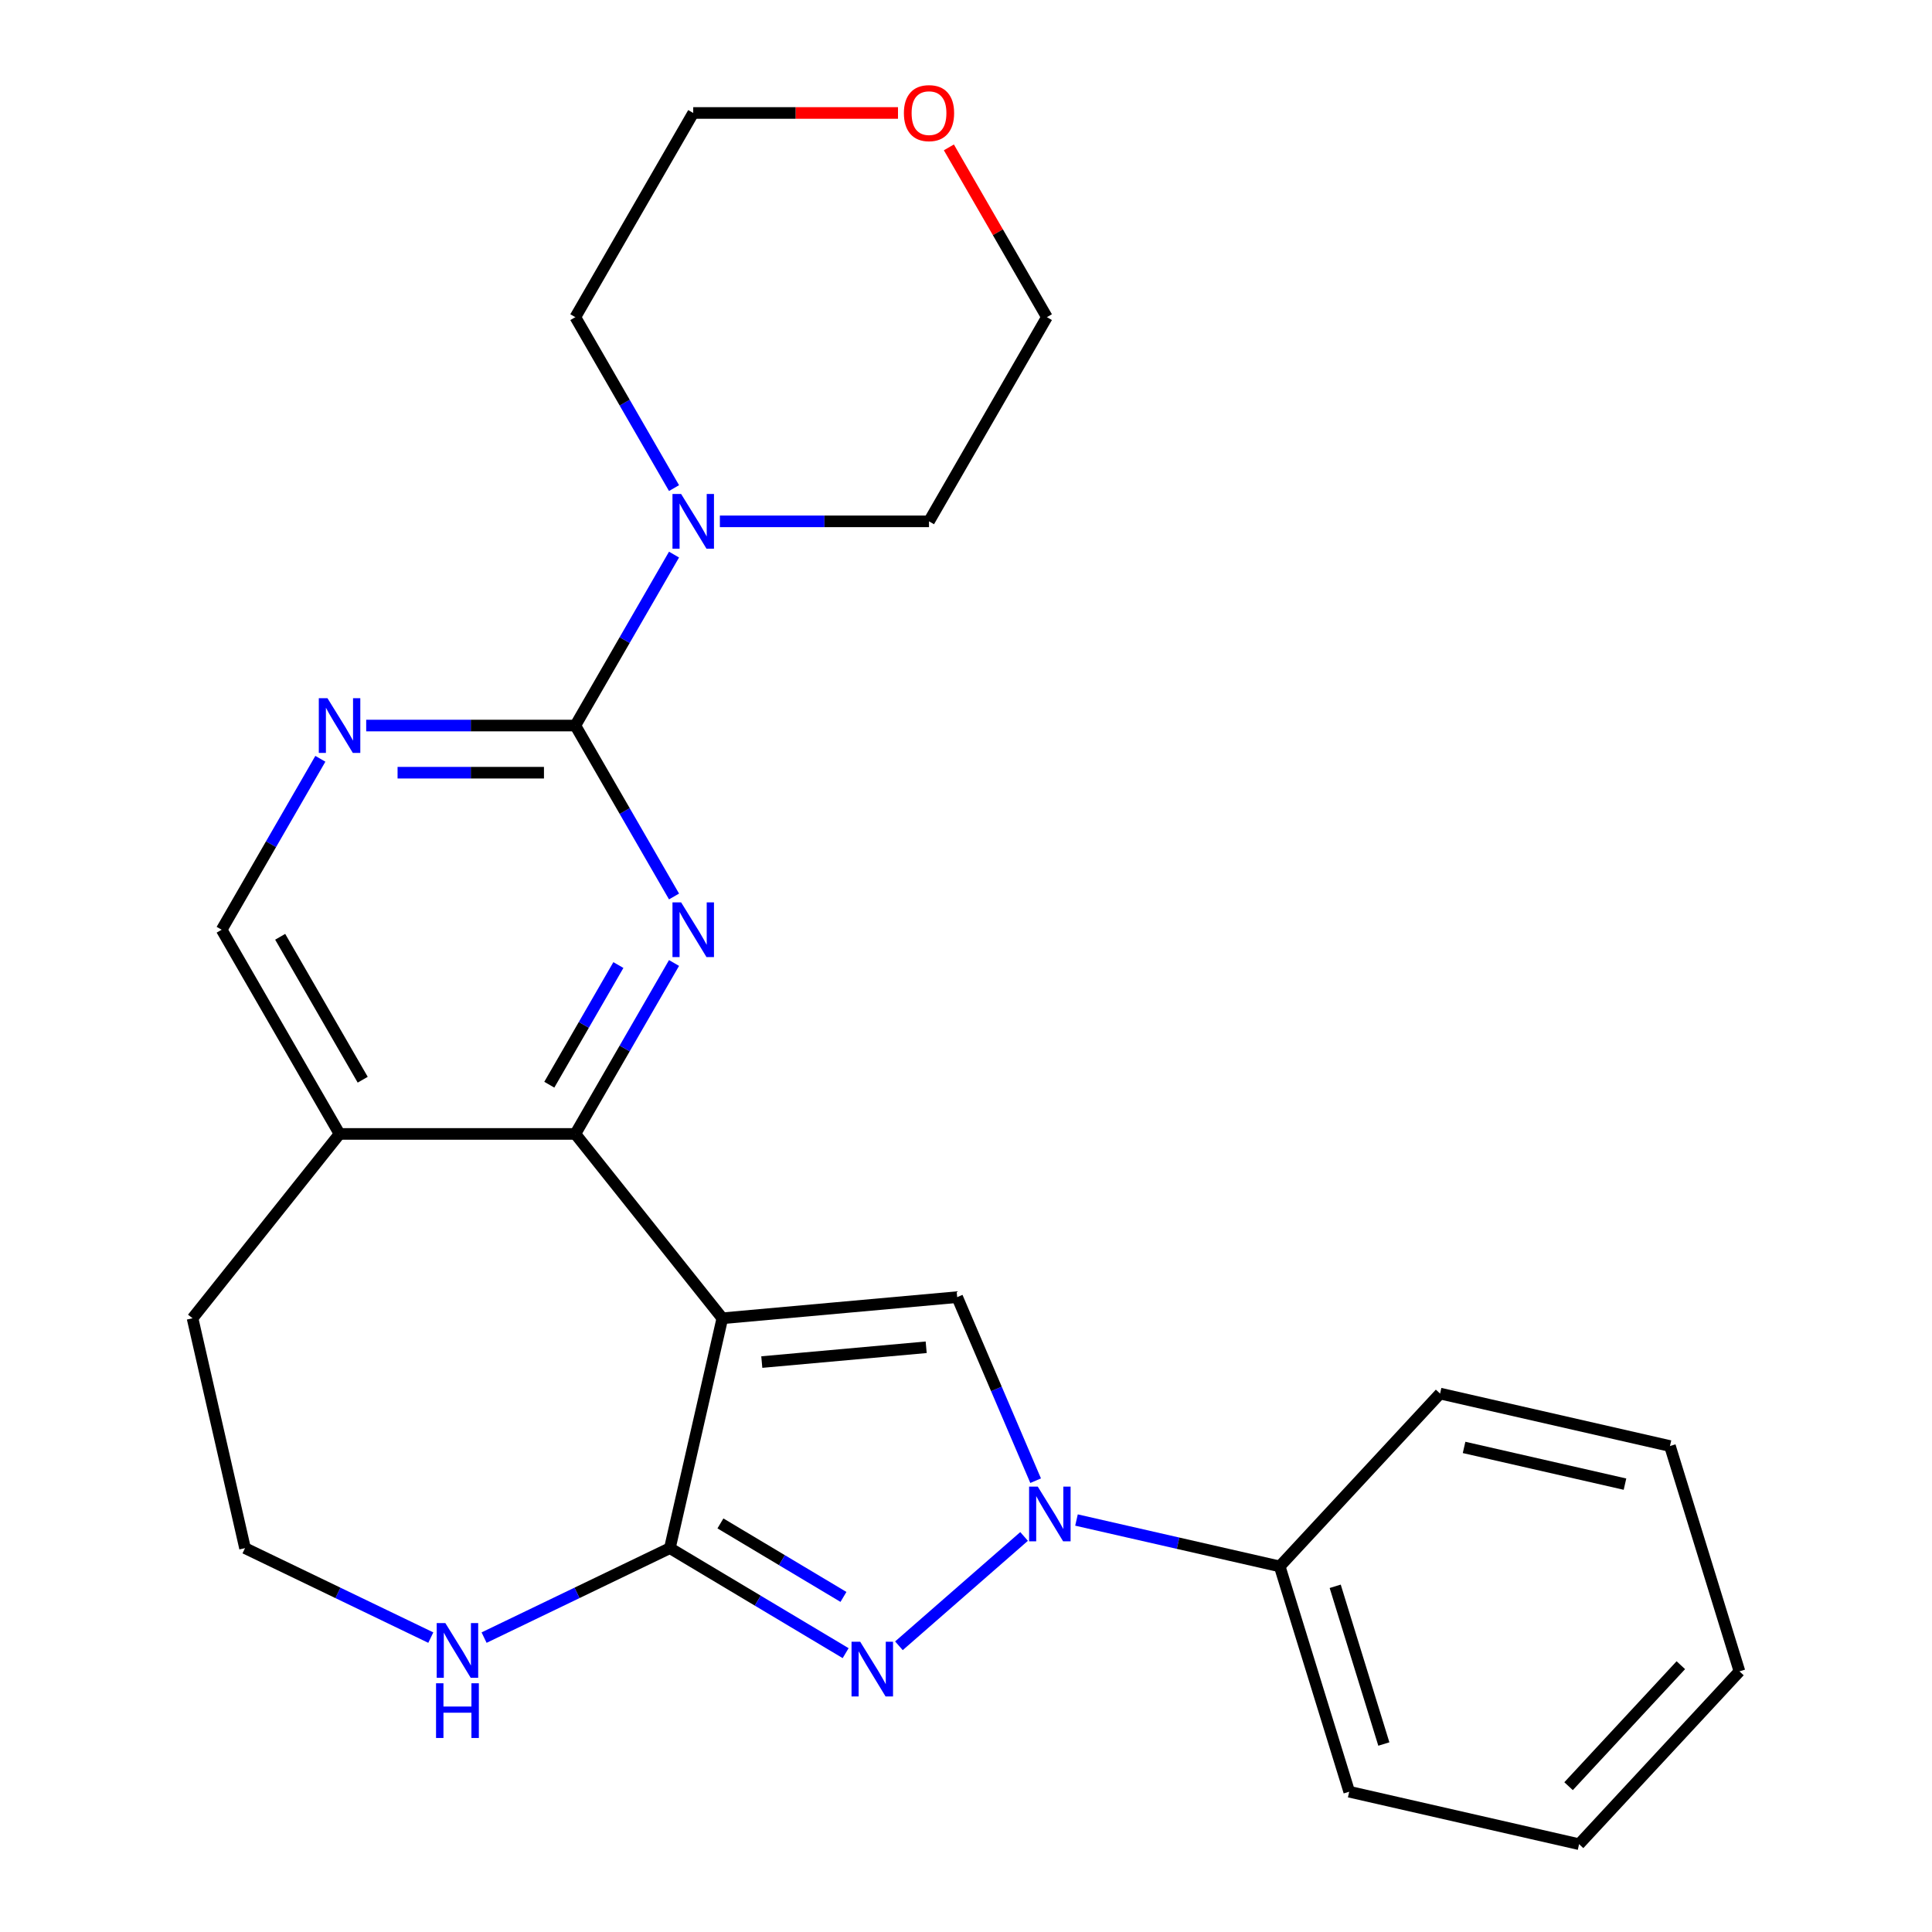 <?xml version='1.0' encoding='iso-8859-1'?>
<svg version='1.1' baseProfile='full'
              xmlns='http://www.w3.org/2000/svg'
                      xmlns:rdkit='http://www.rdkit.org/xml'
                      xmlns:xlink='http://www.w3.org/1999/xlink'
                  xml:space='preserve'
width='1000px' height='1000px' viewBox='0 0 1000 1000'>
<!-- END OF HEADER -->
<rect style='opacity:1.0;fill:#FFFFFF;stroke:none' width='1000' height='1000' x='0' y='0'> </rect>
<path class='bond-0' d='M 373.883,682.334 L 346.727,801.315' style='fill:none;fill-rule:evenodd;stroke:#000000;stroke-width:6px;stroke-linecap:butt;stroke-linejoin:miter;stroke-opacity:1' />
<path class='bond-3' d='M 373.883,682.334 L 495.432,671.395' style='fill:none;fill-rule:evenodd;stroke:#000000;stroke-width:6px;stroke-linecap:butt;stroke-linejoin:miter;stroke-opacity:1' />
<path class='bond-3' d='M 394.304,705.003 L 479.388,697.346' style='fill:none;fill-rule:evenodd;stroke:#000000;stroke-width:6px;stroke-linecap:butt;stroke-linejoin:miter;stroke-opacity:1' />
<path class='bond-4' d='M 373.883,682.334 L 297.793,586.92' style='fill:none;fill-rule:evenodd;stroke:#000000;stroke-width:6px;stroke-linecap:butt;stroke-linejoin:miter;stroke-opacity:1' />
<path class='bond-1' d='M 346.727,801.315 L 392.214,828.492' style='fill:none;fill-rule:evenodd;stroke:#000000;stroke-width:6px;stroke-linecap:butt;stroke-linejoin:miter;stroke-opacity:1' />
<path class='bond-1' d='M 392.214,828.492 L 437.701,855.669' style='fill:none;fill-rule:evenodd;stroke:#0000FF;stroke-width:6px;stroke-linecap:butt;stroke-linejoin:miter;stroke-opacity:1' />
<path class='bond-1' d='M 372.892,788.515 L 404.733,807.539' style='fill:none;fill-rule:evenodd;stroke:#000000;stroke-width:6px;stroke-linecap:butt;stroke-linejoin:miter;stroke-opacity:1' />
<path class='bond-1' d='M 404.733,807.539 L 436.574,826.563' style='fill:none;fill-rule:evenodd;stroke:#0000FF;stroke-width:6px;stroke-linecap:butt;stroke-linejoin:miter;stroke-opacity:1' />
<path class='bond-9' d='M 346.727,801.315 L 298.645,824.47' style='fill:none;fill-rule:evenodd;stroke:#000000;stroke-width:6px;stroke-linecap:butt;stroke-linejoin:miter;stroke-opacity:1' />
<path class='bond-9' d='M 298.645,824.47 L 250.564,847.625' style='fill:none;fill-rule:evenodd;stroke:#0000FF;stroke-width:6px;stroke-linecap:butt;stroke-linejoin:miter;stroke-opacity:1' />
<path class='bond-25' d='M 465.283,851.86 L 530.064,795.263' style='fill:none;fill-rule:evenodd;stroke:#0000FF;stroke-width:6px;stroke-linecap:butt;stroke-linejoin:miter;stroke-opacity:1' />
<path class='bond-2' d='M 536.041,766.403 L 515.737,718.899' style='fill:none;fill-rule:evenodd;stroke:#0000FF;stroke-width:6px;stroke-linecap:butt;stroke-linejoin:miter;stroke-opacity:1' />
<path class='bond-2' d='M 515.737,718.899 L 495.432,671.395' style='fill:none;fill-rule:evenodd;stroke:#000000;stroke-width:6px;stroke-linecap:butt;stroke-linejoin:miter;stroke-opacity:1' />
<path class='bond-11' d='M 557.188,786.762 L 609.783,798.766' style='fill:none;fill-rule:evenodd;stroke:#0000FF;stroke-width:6px;stroke-linecap:butt;stroke-linejoin:miter;stroke-opacity:1' />
<path class='bond-11' d='M 609.783,798.766 L 662.378,810.771' style='fill:none;fill-rule:evenodd;stroke:#000000;stroke-width:6px;stroke-linecap:butt;stroke-linejoin:miter;stroke-opacity:1' />
<path class='bond-5' d='M 297.793,586.92 L 323.334,542.68' style='fill:none;fill-rule:evenodd;stroke:#000000;stroke-width:6px;stroke-linecap:butt;stroke-linejoin:miter;stroke-opacity:1' />
<path class='bond-5' d='M 323.334,542.68 L 348.876,498.441' style='fill:none;fill-rule:evenodd;stroke:#0000FF;stroke-width:6px;stroke-linecap:butt;stroke-linejoin:miter;stroke-opacity:1' />
<path class='bond-5' d='M 284.317,561.444 L 302.196,530.476' style='fill:none;fill-rule:evenodd;stroke:#000000;stroke-width:6px;stroke-linecap:butt;stroke-linejoin:miter;stroke-opacity:1' />
<path class='bond-5' d='M 302.196,530.476 L 320.075,499.509' style='fill:none;fill-rule:evenodd;stroke:#0000FF;stroke-width:6px;stroke-linecap:butt;stroke-linejoin:miter;stroke-opacity:1' />
<path class='bond-10' d='M 297.793,586.92 L 175.752,586.92' style='fill:none;fill-rule:evenodd;stroke:#000000;stroke-width:6px;stroke-linecap:butt;stroke-linejoin:miter;stroke-opacity:1' />
<path class='bond-6' d='M 348.876,464.019 L 323.334,419.779' style='fill:none;fill-rule:evenodd;stroke:#0000FF;stroke-width:6px;stroke-linecap:butt;stroke-linejoin:miter;stroke-opacity:1' />
<path class='bond-6' d='M 323.334,419.779 L 297.793,375.54' style='fill:none;fill-rule:evenodd;stroke:#000000;stroke-width:6px;stroke-linecap:butt;stroke-linejoin:miter;stroke-opacity:1' />
<path class='bond-8' d='M 297.793,375.54 L 323.334,331.3' style='fill:none;fill-rule:evenodd;stroke:#000000;stroke-width:6px;stroke-linecap:butt;stroke-linejoin:miter;stroke-opacity:1' />
<path class='bond-8' d='M 323.334,331.3 L 348.876,287.061' style='fill:none;fill-rule:evenodd;stroke:#0000FF;stroke-width:6px;stroke-linecap:butt;stroke-linejoin:miter;stroke-opacity:1' />
<path class='bond-27' d='M 297.793,375.54 L 243.668,375.54' style='fill:none;fill-rule:evenodd;stroke:#000000;stroke-width:6px;stroke-linecap:butt;stroke-linejoin:miter;stroke-opacity:1' />
<path class='bond-27' d='M 243.668,375.54 L 189.543,375.54' style='fill:none;fill-rule:evenodd;stroke:#0000FF;stroke-width:6px;stroke-linecap:butt;stroke-linejoin:miter;stroke-opacity:1' />
<path class='bond-27' d='M 281.555,399.948 L 243.668,399.948' style='fill:none;fill-rule:evenodd;stroke:#000000;stroke-width:6px;stroke-linecap:butt;stroke-linejoin:miter;stroke-opacity:1' />
<path class='bond-27' d='M 243.668,399.948 L 205.781,399.948' style='fill:none;fill-rule:evenodd;stroke:#0000FF;stroke-width:6px;stroke-linecap:butt;stroke-linejoin:miter;stroke-opacity:1' />
<path class='bond-7' d='M 165.816,392.751 L 140.274,436.99' style='fill:none;fill-rule:evenodd;stroke:#0000FF;stroke-width:6px;stroke-linecap:butt;stroke-linejoin:miter;stroke-opacity:1' />
<path class='bond-7' d='M 140.274,436.99 L 114.732,481.23' style='fill:none;fill-rule:evenodd;stroke:#000000;stroke-width:6px;stroke-linecap:butt;stroke-linejoin:miter;stroke-opacity:1' />
<path class='bond-15' d='M 348.876,252.639 L 323.334,208.399' style='fill:none;fill-rule:evenodd;stroke:#0000FF;stroke-width:6px;stroke-linecap:butt;stroke-linejoin:miter;stroke-opacity:1' />
<path class='bond-15' d='M 323.334,208.399 L 297.793,164.16' style='fill:none;fill-rule:evenodd;stroke:#000000;stroke-width:6px;stroke-linecap:butt;stroke-linejoin:miter;stroke-opacity:1' />
<path class='bond-16' d='M 372.604,269.85 L 426.728,269.85' style='fill:none;fill-rule:evenodd;stroke:#0000FF;stroke-width:6px;stroke-linecap:butt;stroke-linejoin:miter;stroke-opacity:1' />
<path class='bond-16' d='M 426.728,269.85 L 480.853,269.85' style='fill:none;fill-rule:evenodd;stroke:#000000;stroke-width:6px;stroke-linecap:butt;stroke-linejoin:miter;stroke-opacity:1' />
<path class='bond-14' d='M 222.982,847.625 L 174.9,824.47' style='fill:none;fill-rule:evenodd;stroke:#0000FF;stroke-width:6px;stroke-linecap:butt;stroke-linejoin:miter;stroke-opacity:1' />
<path class='bond-14' d='M 174.9,824.47 L 126.818,801.315' style='fill:none;fill-rule:evenodd;stroke:#000000;stroke-width:6px;stroke-linecap:butt;stroke-linejoin:miter;stroke-opacity:1' />
<path class='bond-12' d='M 175.752,586.92 L 114.732,481.23' style='fill:none;fill-rule:evenodd;stroke:#000000;stroke-width:6px;stroke-linecap:butt;stroke-linejoin:miter;stroke-opacity:1' />
<path class='bond-12' d='M 187.737,558.862 L 145.023,484.879' style='fill:none;fill-rule:evenodd;stroke:#000000;stroke-width:6px;stroke-linecap:butt;stroke-linejoin:miter;stroke-opacity:1' />
<path class='bond-17' d='M 175.752,586.92 L 99.662,682.334' style='fill:none;fill-rule:evenodd;stroke:#000000;stroke-width:6px;stroke-linecap:butt;stroke-linejoin:miter;stroke-opacity:1' />
<path class='bond-20' d='M 662.378,810.771 L 698.35,927.389' style='fill:none;fill-rule:evenodd;stroke:#000000;stroke-width:6px;stroke-linecap:butt;stroke-linejoin:miter;stroke-opacity:1' />
<path class='bond-20' d='M 691.097,821.069 L 716.277,902.702' style='fill:none;fill-rule:evenodd;stroke:#000000;stroke-width:6px;stroke-linecap:butt;stroke-linejoin:miter;stroke-opacity:1' />
<path class='bond-21' d='M 662.378,810.771 L 745.386,721.309' style='fill:none;fill-rule:evenodd;stroke:#000000;stroke-width:6px;stroke-linecap:butt;stroke-linejoin:miter;stroke-opacity:1' />
<path class='bond-13' d='M 491.136,76.281 L 516.505,120.221' style='fill:none;fill-rule:evenodd;stroke:#FF0000;stroke-width:6px;stroke-linecap:butt;stroke-linejoin:miter;stroke-opacity:1' />
<path class='bond-13' d='M 516.505,120.221 L 541.873,164.16' style='fill:none;fill-rule:evenodd;stroke:#000000;stroke-width:6px;stroke-linecap:butt;stroke-linejoin:miter;stroke-opacity:1' />
<path class='bond-28' d='M 464.802,58.47 L 411.807,58.47' style='fill:none;fill-rule:evenodd;stroke:#FF0000;stroke-width:6px;stroke-linecap:butt;stroke-linejoin:miter;stroke-opacity:1' />
<path class='bond-28' d='M 411.807,58.47 L 358.813,58.47' style='fill:none;fill-rule:evenodd;stroke:#000000;stroke-width:6px;stroke-linecap:butt;stroke-linejoin:miter;stroke-opacity:1' />
<path class='bond-26' d='M 126.818,801.315 L 99.662,682.334' style='fill:none;fill-rule:evenodd;stroke:#000000;stroke-width:6px;stroke-linecap:butt;stroke-linejoin:miter;stroke-opacity:1' />
<path class='bond-19' d='M 297.793,164.16 L 358.813,58.47' style='fill:none;fill-rule:evenodd;stroke:#000000;stroke-width:6px;stroke-linecap:butt;stroke-linejoin:miter;stroke-opacity:1' />
<path class='bond-18' d='M 480.853,269.85 L 541.873,164.16' style='fill:none;fill-rule:evenodd;stroke:#000000;stroke-width:6px;stroke-linecap:butt;stroke-linejoin:miter;stroke-opacity:1' />
<path class='bond-23' d='M 698.35,927.389 L 817.33,954.545' style='fill:none;fill-rule:evenodd;stroke:#000000;stroke-width:6px;stroke-linecap:butt;stroke-linejoin:miter;stroke-opacity:1' />
<path class='bond-22' d='M 745.386,721.309 L 864.366,748.465' style='fill:none;fill-rule:evenodd;stroke:#000000;stroke-width:6px;stroke-linecap:butt;stroke-linejoin:miter;stroke-opacity:1' />
<path class='bond-22' d='M 757.802,749.178 L 841.088,768.188' style='fill:none;fill-rule:evenodd;stroke:#000000;stroke-width:6px;stroke-linecap:butt;stroke-linejoin:miter;stroke-opacity:1' />
<path class='bond-24' d='M 864.366,748.465 L 900.338,865.084' style='fill:none;fill-rule:evenodd;stroke:#000000;stroke-width:6px;stroke-linecap:butt;stroke-linejoin:miter;stroke-opacity:1' />
<path class='bond-29' d='M 817.33,954.545 L 900.338,865.084' style='fill:none;fill-rule:evenodd;stroke:#000000;stroke-width:6px;stroke-linecap:butt;stroke-linejoin:miter;stroke-opacity:1' />
<path class='bond-29' d='M 811.889,924.525 L 869.995,861.901' style='fill:none;fill-rule:evenodd;stroke:#000000;stroke-width:6px;stroke-linecap:butt;stroke-linejoin:miter;stroke-opacity:1' />
<path  class='atom-2' d='M 445.232 849.749
L 454.512 864.749
Q 455.432 866.229, 456.912 868.909
Q 458.392 871.589, 458.472 871.749
L 458.472 849.749
L 462.232 849.749
L 462.232 878.069
L 458.352 878.069
L 448.392 861.669
Q 447.232 859.749, 445.992 857.549
Q 444.792 855.349, 444.432 854.669
L 444.432 878.069
L 440.752 878.069
L 440.752 849.749
L 445.232 849.749
' fill='#0000FF'/>
<path  class='atom-3' d='M 537.137 769.454
L 546.417 784.454
Q 547.337 785.934, 548.817 788.614
Q 550.297 791.294, 550.377 791.454
L 550.377 769.454
L 554.137 769.454
L 554.137 797.774
L 550.257 797.774
L 540.297 781.374
Q 539.137 779.454, 537.897 777.254
Q 536.697 775.054, 536.337 774.374
L 536.337 797.774
L 532.657 797.774
L 532.657 769.454
L 537.137 769.454
' fill='#0000FF'/>
<path  class='atom-6' d='M 352.553 467.07
L 361.833 482.07
Q 362.753 483.55, 364.233 486.23
Q 365.713 488.91, 365.793 489.07
L 365.793 467.07
L 369.553 467.07
L 369.553 495.39
L 365.673 495.39
L 355.713 478.99
Q 354.553 477.07, 353.313 474.87
Q 352.113 472.67, 351.753 471.99
L 351.753 495.39
L 348.073 495.39
L 348.073 467.07
L 352.553 467.07
' fill='#0000FF'/>
<path  class='atom-8' d='M 169.492 361.38
L 178.772 376.38
Q 179.692 377.86, 181.172 380.54
Q 182.652 383.22, 182.732 383.38
L 182.732 361.38
L 186.492 361.38
L 186.492 389.7
L 182.612 389.7
L 172.652 373.3
Q 171.492 371.38, 170.252 369.18
Q 169.052 366.98, 168.692 366.3
L 168.692 389.7
L 165.012 389.7
L 165.012 361.38
L 169.492 361.38
' fill='#0000FF'/>
<path  class='atom-9' d='M 352.553 255.69
L 361.833 270.69
Q 362.753 272.17, 364.233 274.85
Q 365.713 277.53, 365.793 277.69
L 365.793 255.69
L 369.553 255.69
L 369.553 284.01
L 365.673 284.01
L 355.713 267.61
Q 354.553 265.69, 353.313 263.49
Q 352.113 261.29, 351.753 260.61
L 351.753 284.01
L 348.073 284.01
L 348.073 255.69
L 352.553 255.69
' fill='#0000FF'/>
<path  class='atom-10' d='M 230.513 840.106
L 239.793 855.106
Q 240.713 856.586, 242.193 859.266
Q 243.673 861.946, 243.753 862.106
L 243.753 840.106
L 247.513 840.106
L 247.513 868.426
L 243.633 868.426
L 233.673 852.026
Q 232.513 850.106, 231.273 847.906
Q 230.073 845.706, 229.713 845.026
L 229.713 868.426
L 226.033 868.426
L 226.033 840.106
L 230.513 840.106
' fill='#0000FF'/>
<path  class='atom-10' d='M 225.693 871.258
L 229.533 871.258
L 229.533 883.298
L 244.013 883.298
L 244.013 871.258
L 247.853 871.258
L 247.853 899.578
L 244.013 899.578
L 244.013 886.498
L 229.533 886.498
L 229.533 899.578
L 225.693 899.578
L 225.693 871.258
' fill='#0000FF'/>
<path  class='atom-14' d='M 467.853 58.55
Q 467.853 51.75, 471.213 47.95
Q 474.573 44.15, 480.853 44.15
Q 487.133 44.15, 490.493 47.95
Q 493.853 51.75, 493.853 58.55
Q 493.853 65.43, 490.453 69.35
Q 487.053 73.23, 480.853 73.23
Q 474.613 73.23, 471.213 69.35
Q 467.853 65.47, 467.853 58.55
M 480.853 70.03
Q 485.173 70.03, 487.493 67.15
Q 489.853 64.23, 489.853 58.55
Q 489.853 52.99, 487.493 50.19
Q 485.173 47.35, 480.853 47.35
Q 476.533 47.35, 474.173 50.15
Q 471.853 52.95, 471.853 58.55
Q 471.853 64.27, 474.173 67.15
Q 476.533 70.03, 480.853 70.03
' fill='#FF0000'/>
</svg>
